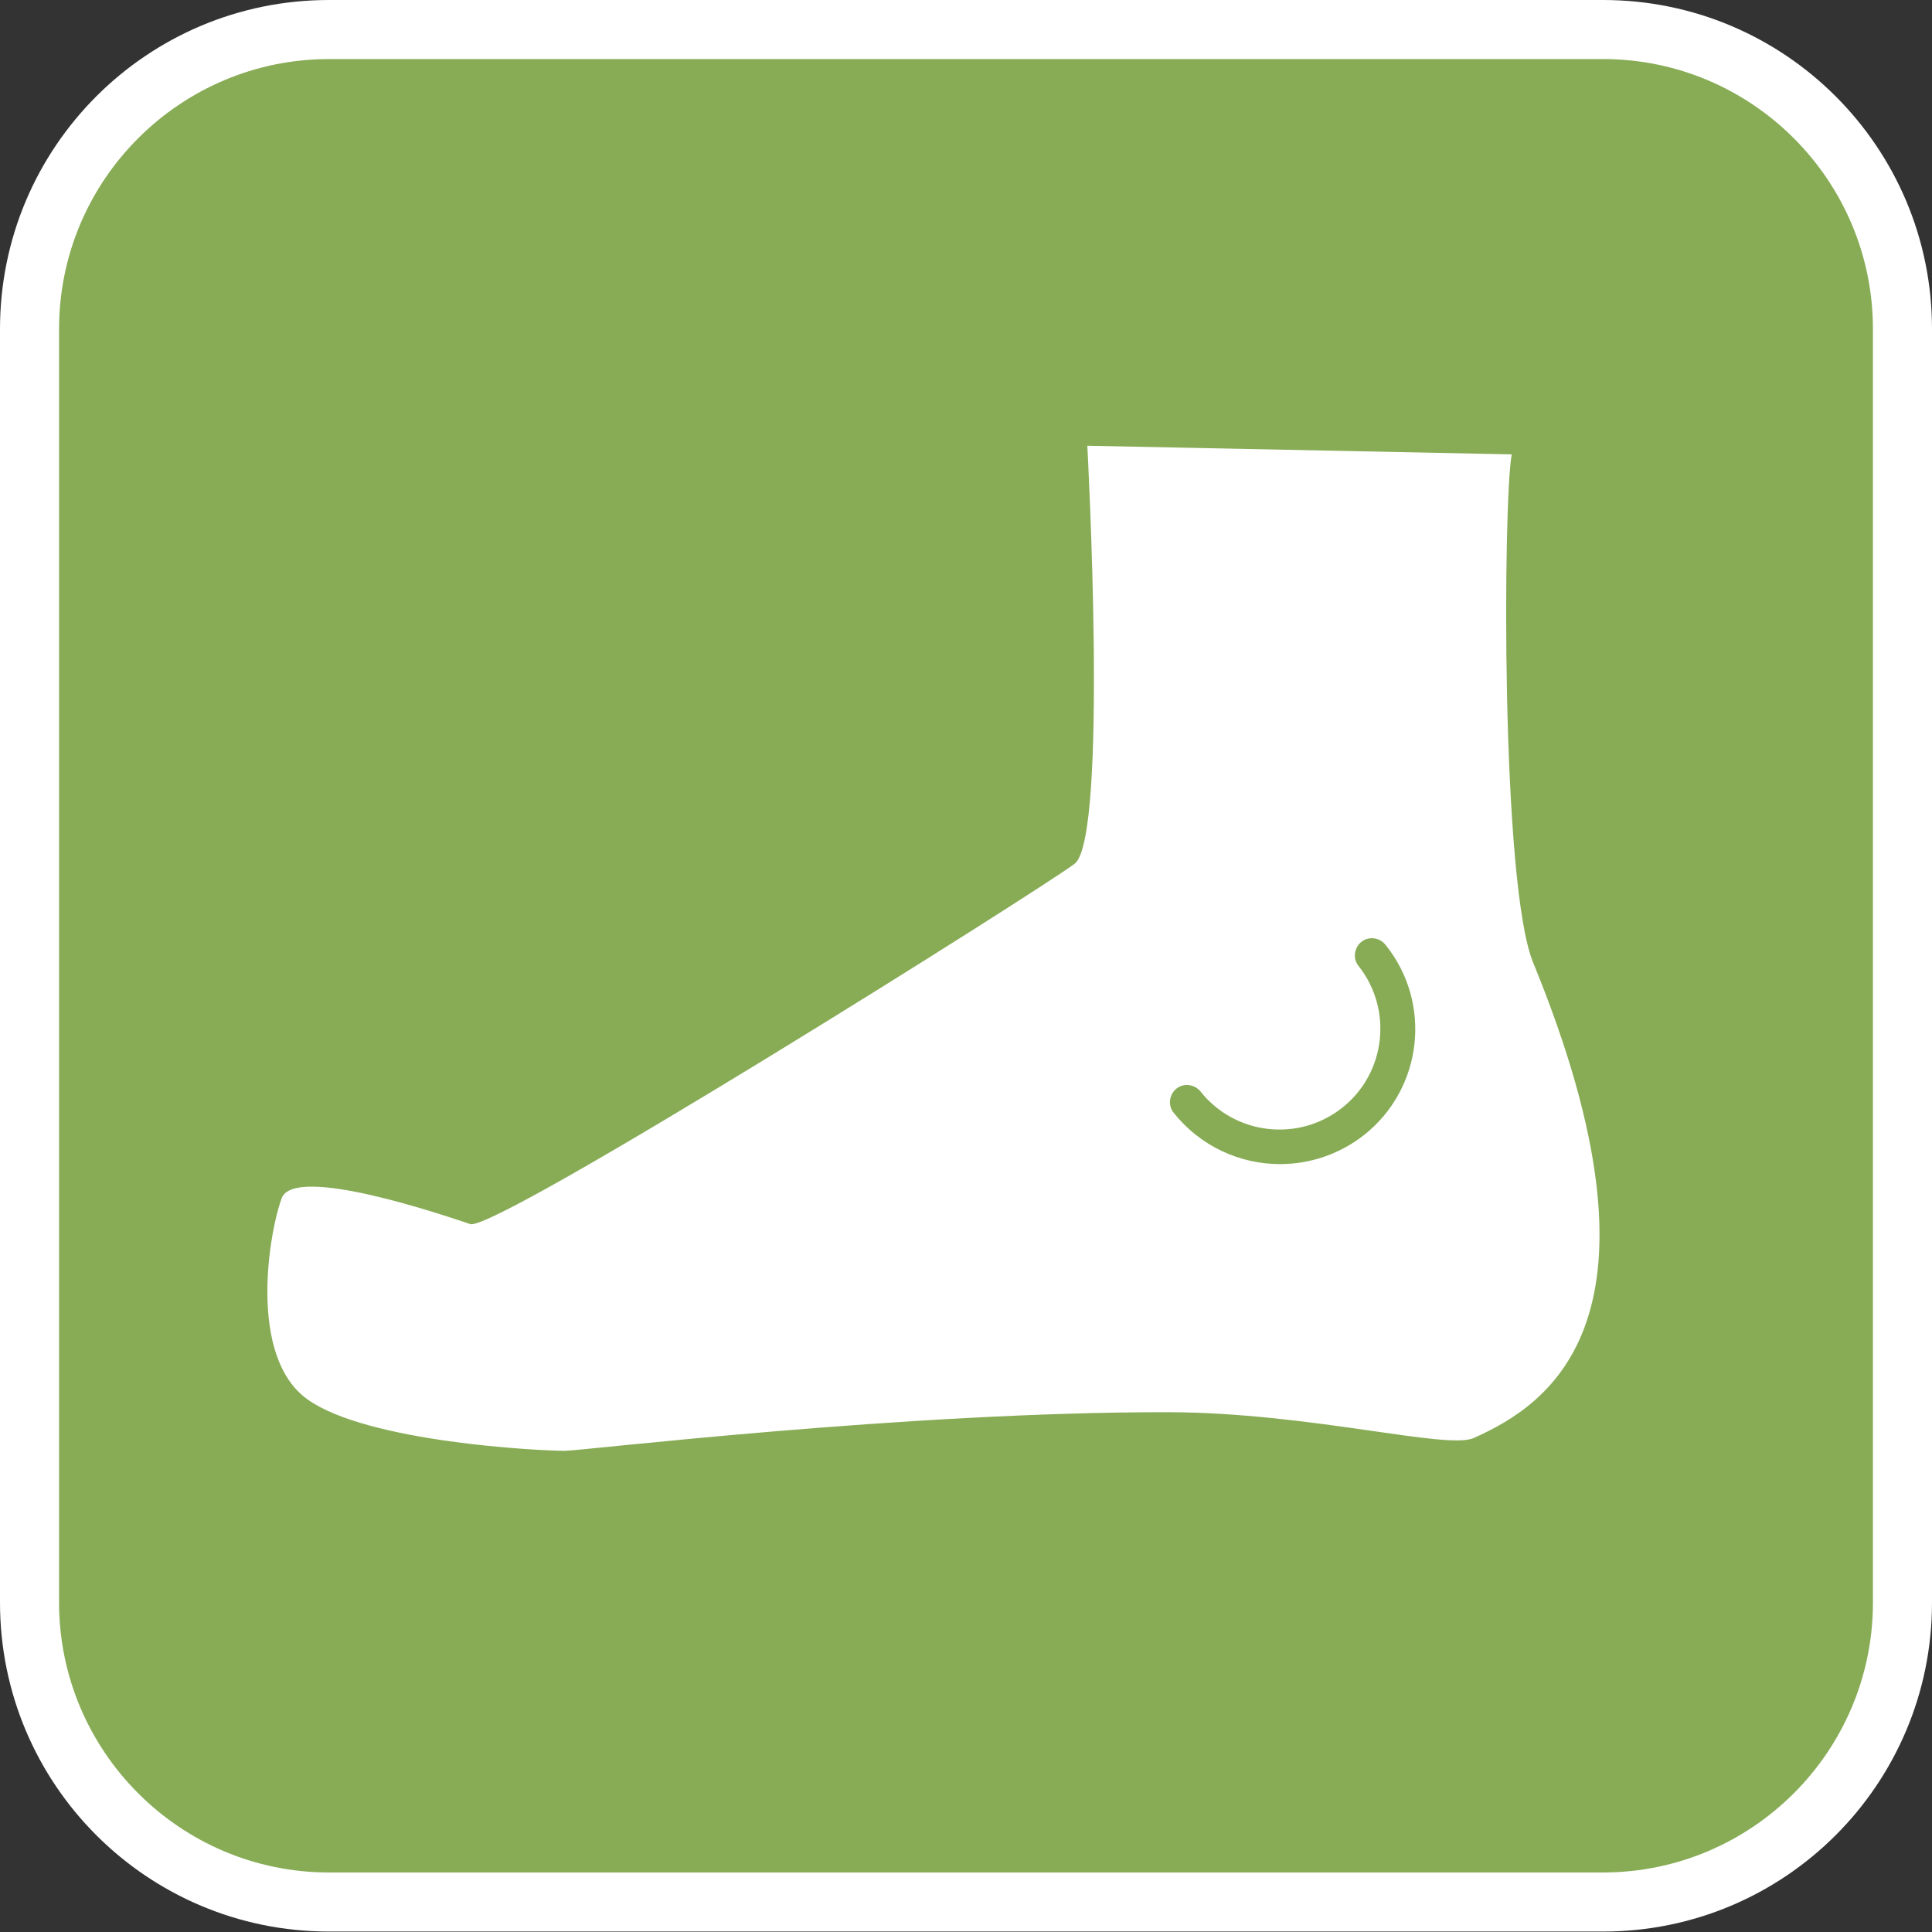 <?xml version="1.0" encoding="utf-8"?>
<!-- Generator: Adobe Illustrator 24.3.0, SVG Export Plug-In . SVG Version: 6.00 Build 0)  -->
<svg version="1.1" id="Ebene_1" xmlns="http://www.w3.org/2000/svg" xmlns:xlink="http://www.w3.org/1999/xlink" x="0px" y="0px"
	 viewBox="0 0 42.52 42.52" style="enable-background:new 0 0 42.52 42.52;" xml:space="preserve">
<rect x="0" y="0" width="42.52" height="42.52" fill="#333333" stroke="none"/>
<style type="text/css">
	.st0{fill:#87AC55;}
	.st1{fill:#FFFFFF;}
</style>
<g>
	<g>
		<path class="st0" d="M7.24,41.87c-3.63,0-6.59-2.96-6.59-6.59V7.24c0-3.63,2.96-6.59,6.59-6.59h28.04c3.63,0,6.59,2.96,6.59,6.59
			v28.04c0,3.64-2.96,6.59-6.59,6.59H7.24z"/>
		<path class="st1" d="M35.28,1.3c3.28,0,5.94,2.67,5.94,5.94v28.03c0,3.28-2.67,5.94-5.94,5.94H7.24c-3.28,0-5.94-2.67-5.94-5.94
			V7.24c0-3.28,2.67-5.94,5.94-5.94H35.28 M35.28,0H7.24C3.24,0,0,3.24,0,7.24v28.03c0,4,3.24,7.24,7.24,7.24h28.04
			c4,0,7.24-3.24,7.24-7.24V7.24C42.52,3.24,39.28,0,35.28,0L35.28,0z"/>
	</g>
</g>
<path class="st1" d="M33.74,21.18c-0.71-1.74-0.66-10.14-0.47-11.18l-9.34-0.19c0,0,0.47,8.63-0.28,9.2
	c-0.75,0.57-12.74,8.11-13.3,7.93c-0.57-0.19-3.87-1.32-4.15-0.57c-0.28,0.75-0.75,3.49,0.57,4.43c1.32,0.94,5.09,1.13,5.66,1.13
	c0.37,0,7.51-0.86,13.3-0.85c3.09,0.01,6.11,0.83,6.7,0.57C34.12,30.9,36.95,29.01,33.74,21.18z M30.02,24.98
	c-0.55,0.43-1.2,0.64-1.85,0.64c-0.88,0-1.75-0.39-2.34-1.13c-0.13-0.16-0.1-0.4,0.06-0.53c0.16-0.13,0.4-0.1,0.53,0.06
	c0.76,0.96,2.16,1.12,3.12,0.36c0.96-0.76,1.12-2.16,0.36-3.12c-0.13-0.16-0.1-0.4,0.06-0.53c0.16-0.13,0.4-0.1,0.53,0.06
	C31.53,22.08,31.31,23.96,30.02,24.98z"/>
</svg>
